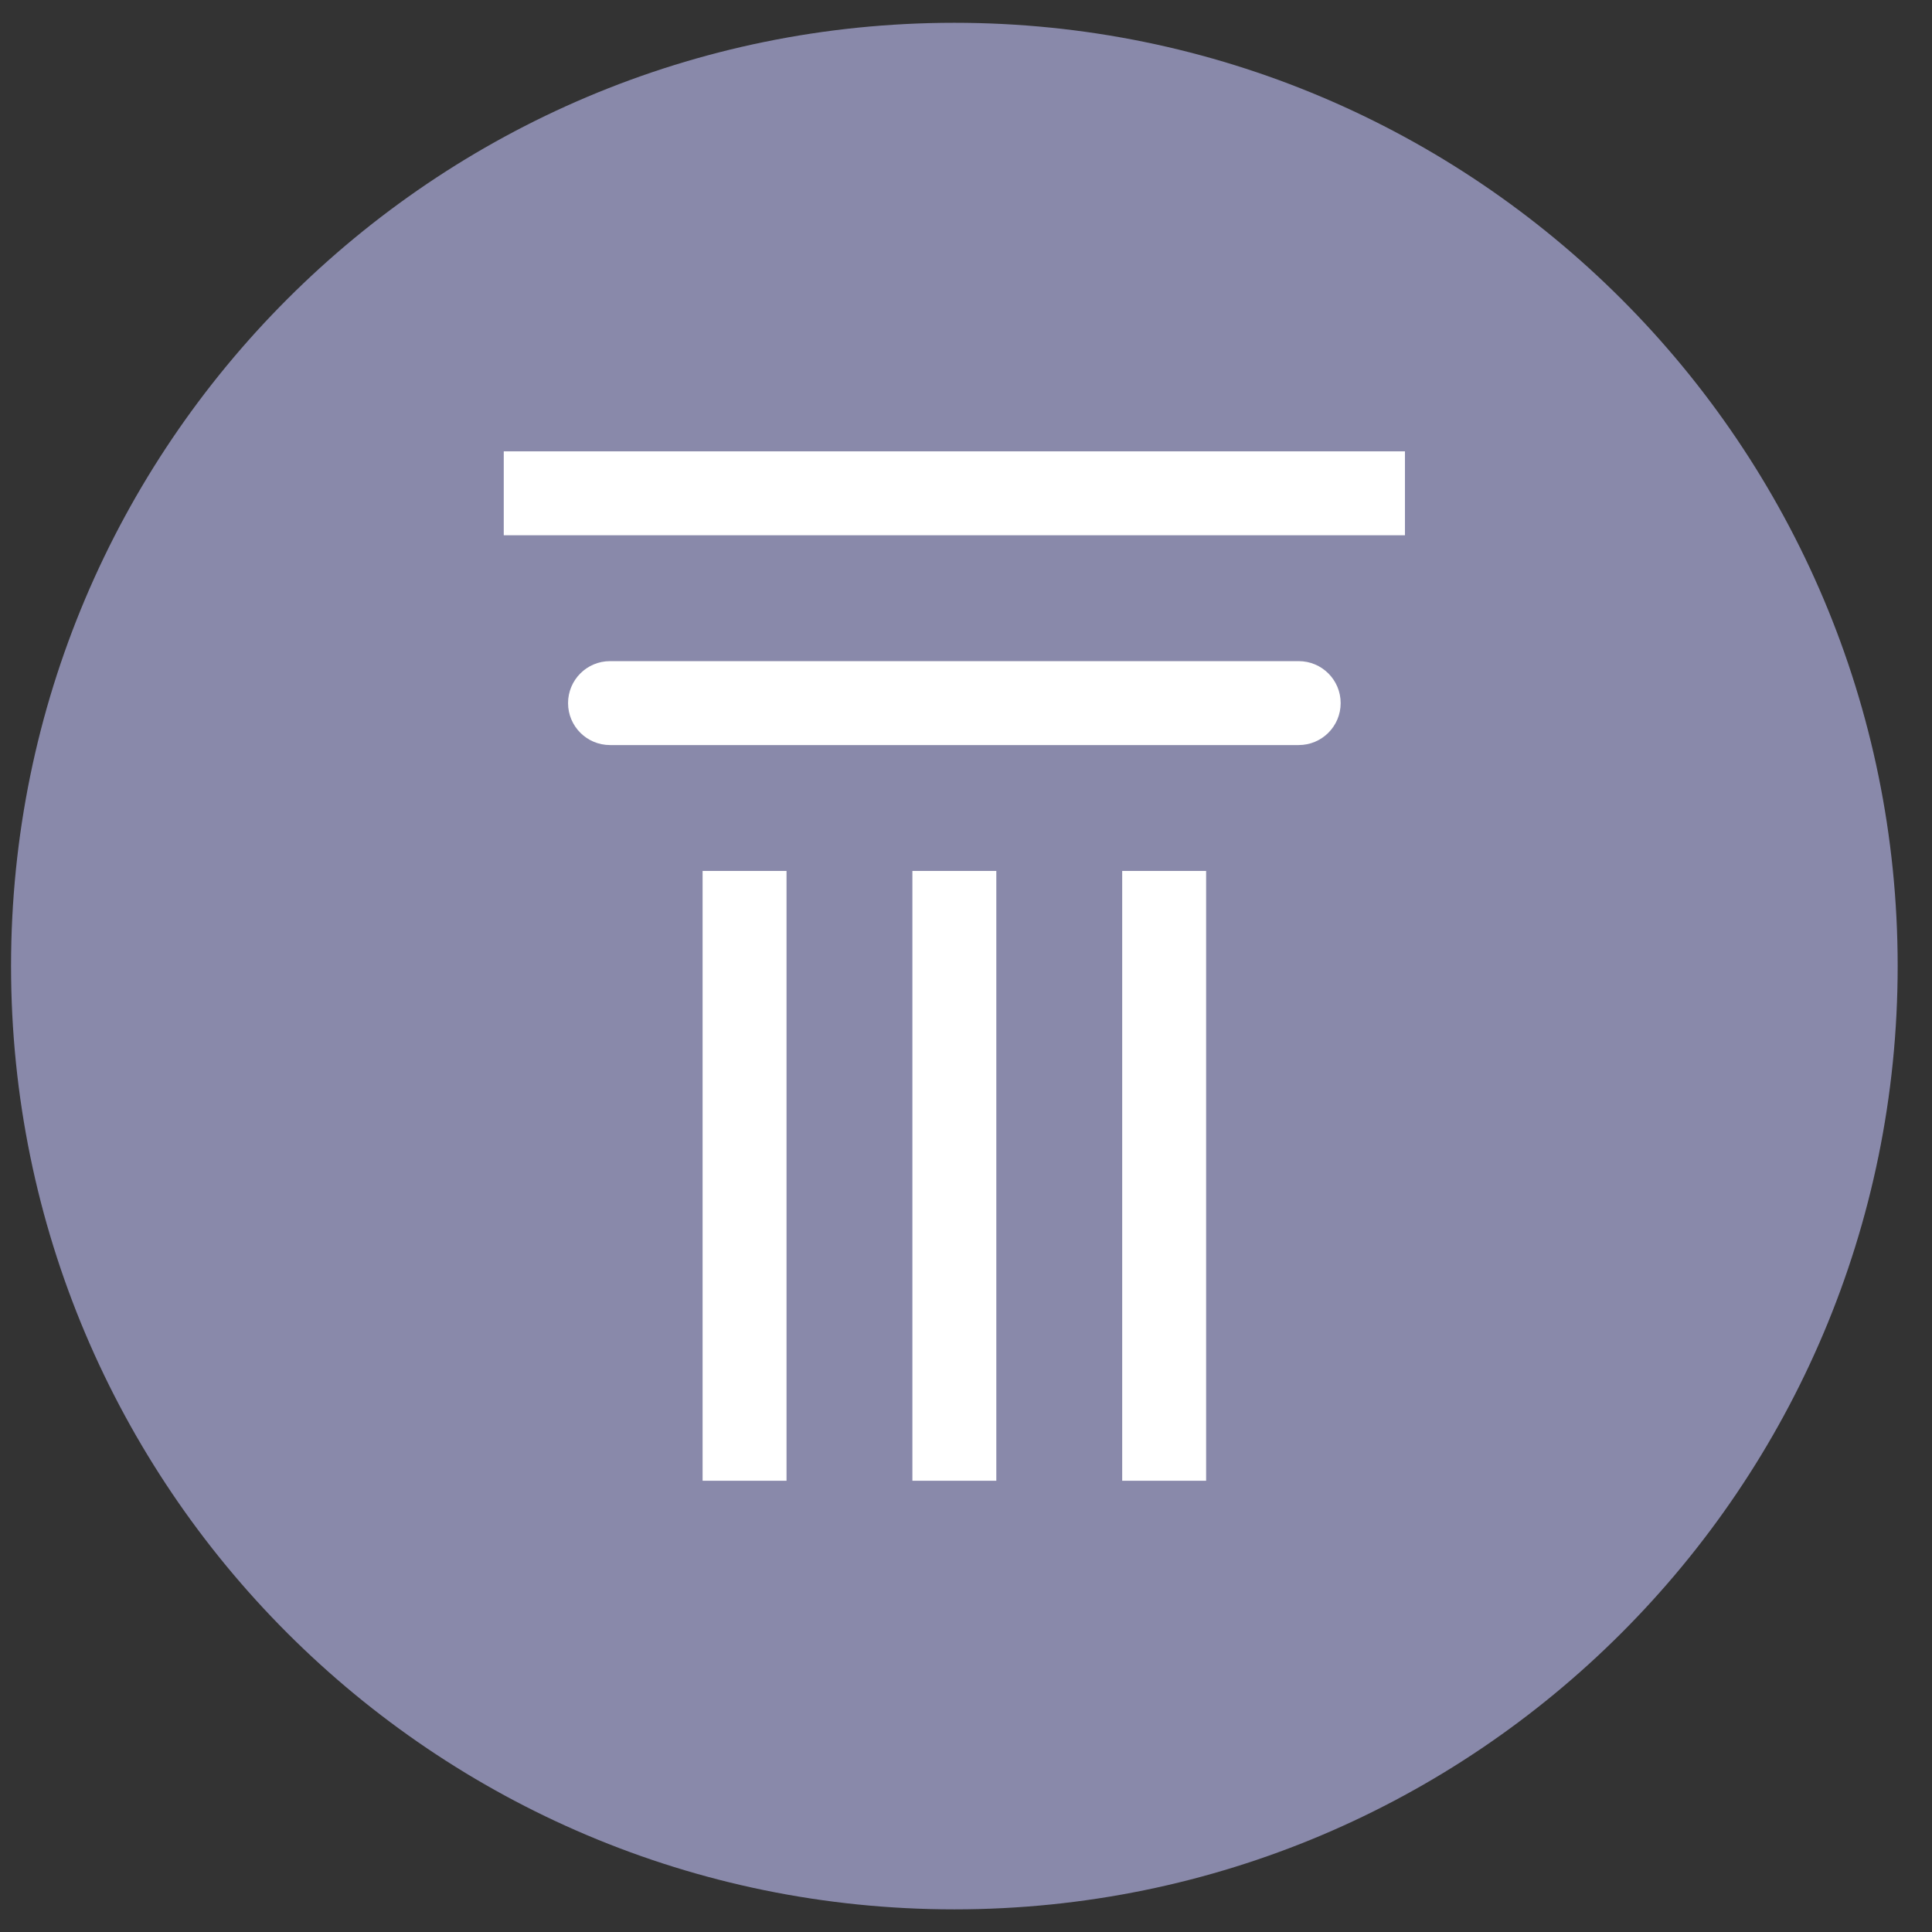 <?xml version="1.0" encoding="UTF-8"?>
<svg width="39px" height="39px" viewBox="0 0 39 39" version="1.1" xmlns="http://www.w3.org/2000/svg" xmlns:xlink="http://www.w3.org/1999/xlink">
    <rect x="0" y="0" width="39" height="39" fill="#333333" stroke="none"/>
    <!-- Generator: Sketch 51.2 (57519) - http://www.bohemiancoding.com/sketch -->
    <title>Group</title>
    <desc>Created with Sketch.</desc>
    <defs></defs>
    <g id="Symbols" stroke="none" stroke-width="1" fill="none" fill-rule="evenodd">
        <g id="Elements-/-Header-/-KB" transform="translate(-252, -27)">
            <g id="Header">
                <g id="Group" transform="translate(252, 27)">
                    <path d="M38.307,19.501 C38.307,30.018 29.782,38.543 19.265,38.543 C8.748,38.543 0.223,30.018 0.223,19.501 C0.223,8.985 8.748,0.46 19.265,0.46 C29.782,0.46 38.307,8.985 38.307,19.501" id="Fill-1" fill="#8989AA"></path>
                    <polygon id="Fill-3" fill="#FFFFFF" points="10.169 10.805 28.361 10.805 28.361 9.111 10.169 9.111"></polygon>
                    <polygon id="Fill-5" fill="#FFFFFF" points="14.183 29.891 15.877 29.891 15.877 17.581 14.183 17.581"></polygon>
                    <polygon id="Fill-6" fill="#FFFFFF" points="18.418 29.891 20.112 29.891 20.112 17.581 18.418 17.581"></polygon>
                    <polygon id="Fill-7" fill="#FFFFFF" points="22.653 29.891 24.347 29.891 24.347 17.581 22.653 17.581"></polygon>
                    <path d="M26.216,15.04 L12.314,15.04 C11.846,15.04 11.467,14.661 11.467,14.193 C11.467,13.725 11.846,13.346 12.314,13.346 L26.216,13.346 C26.684,13.346 27.063,13.725 27.063,14.193 C27.063,14.661 26.684,15.04 26.216,15.04" id="Fill-8" fill="#FFFFFF"></path>
                </g>
            </g>
        </g>
    </g>
</svg>